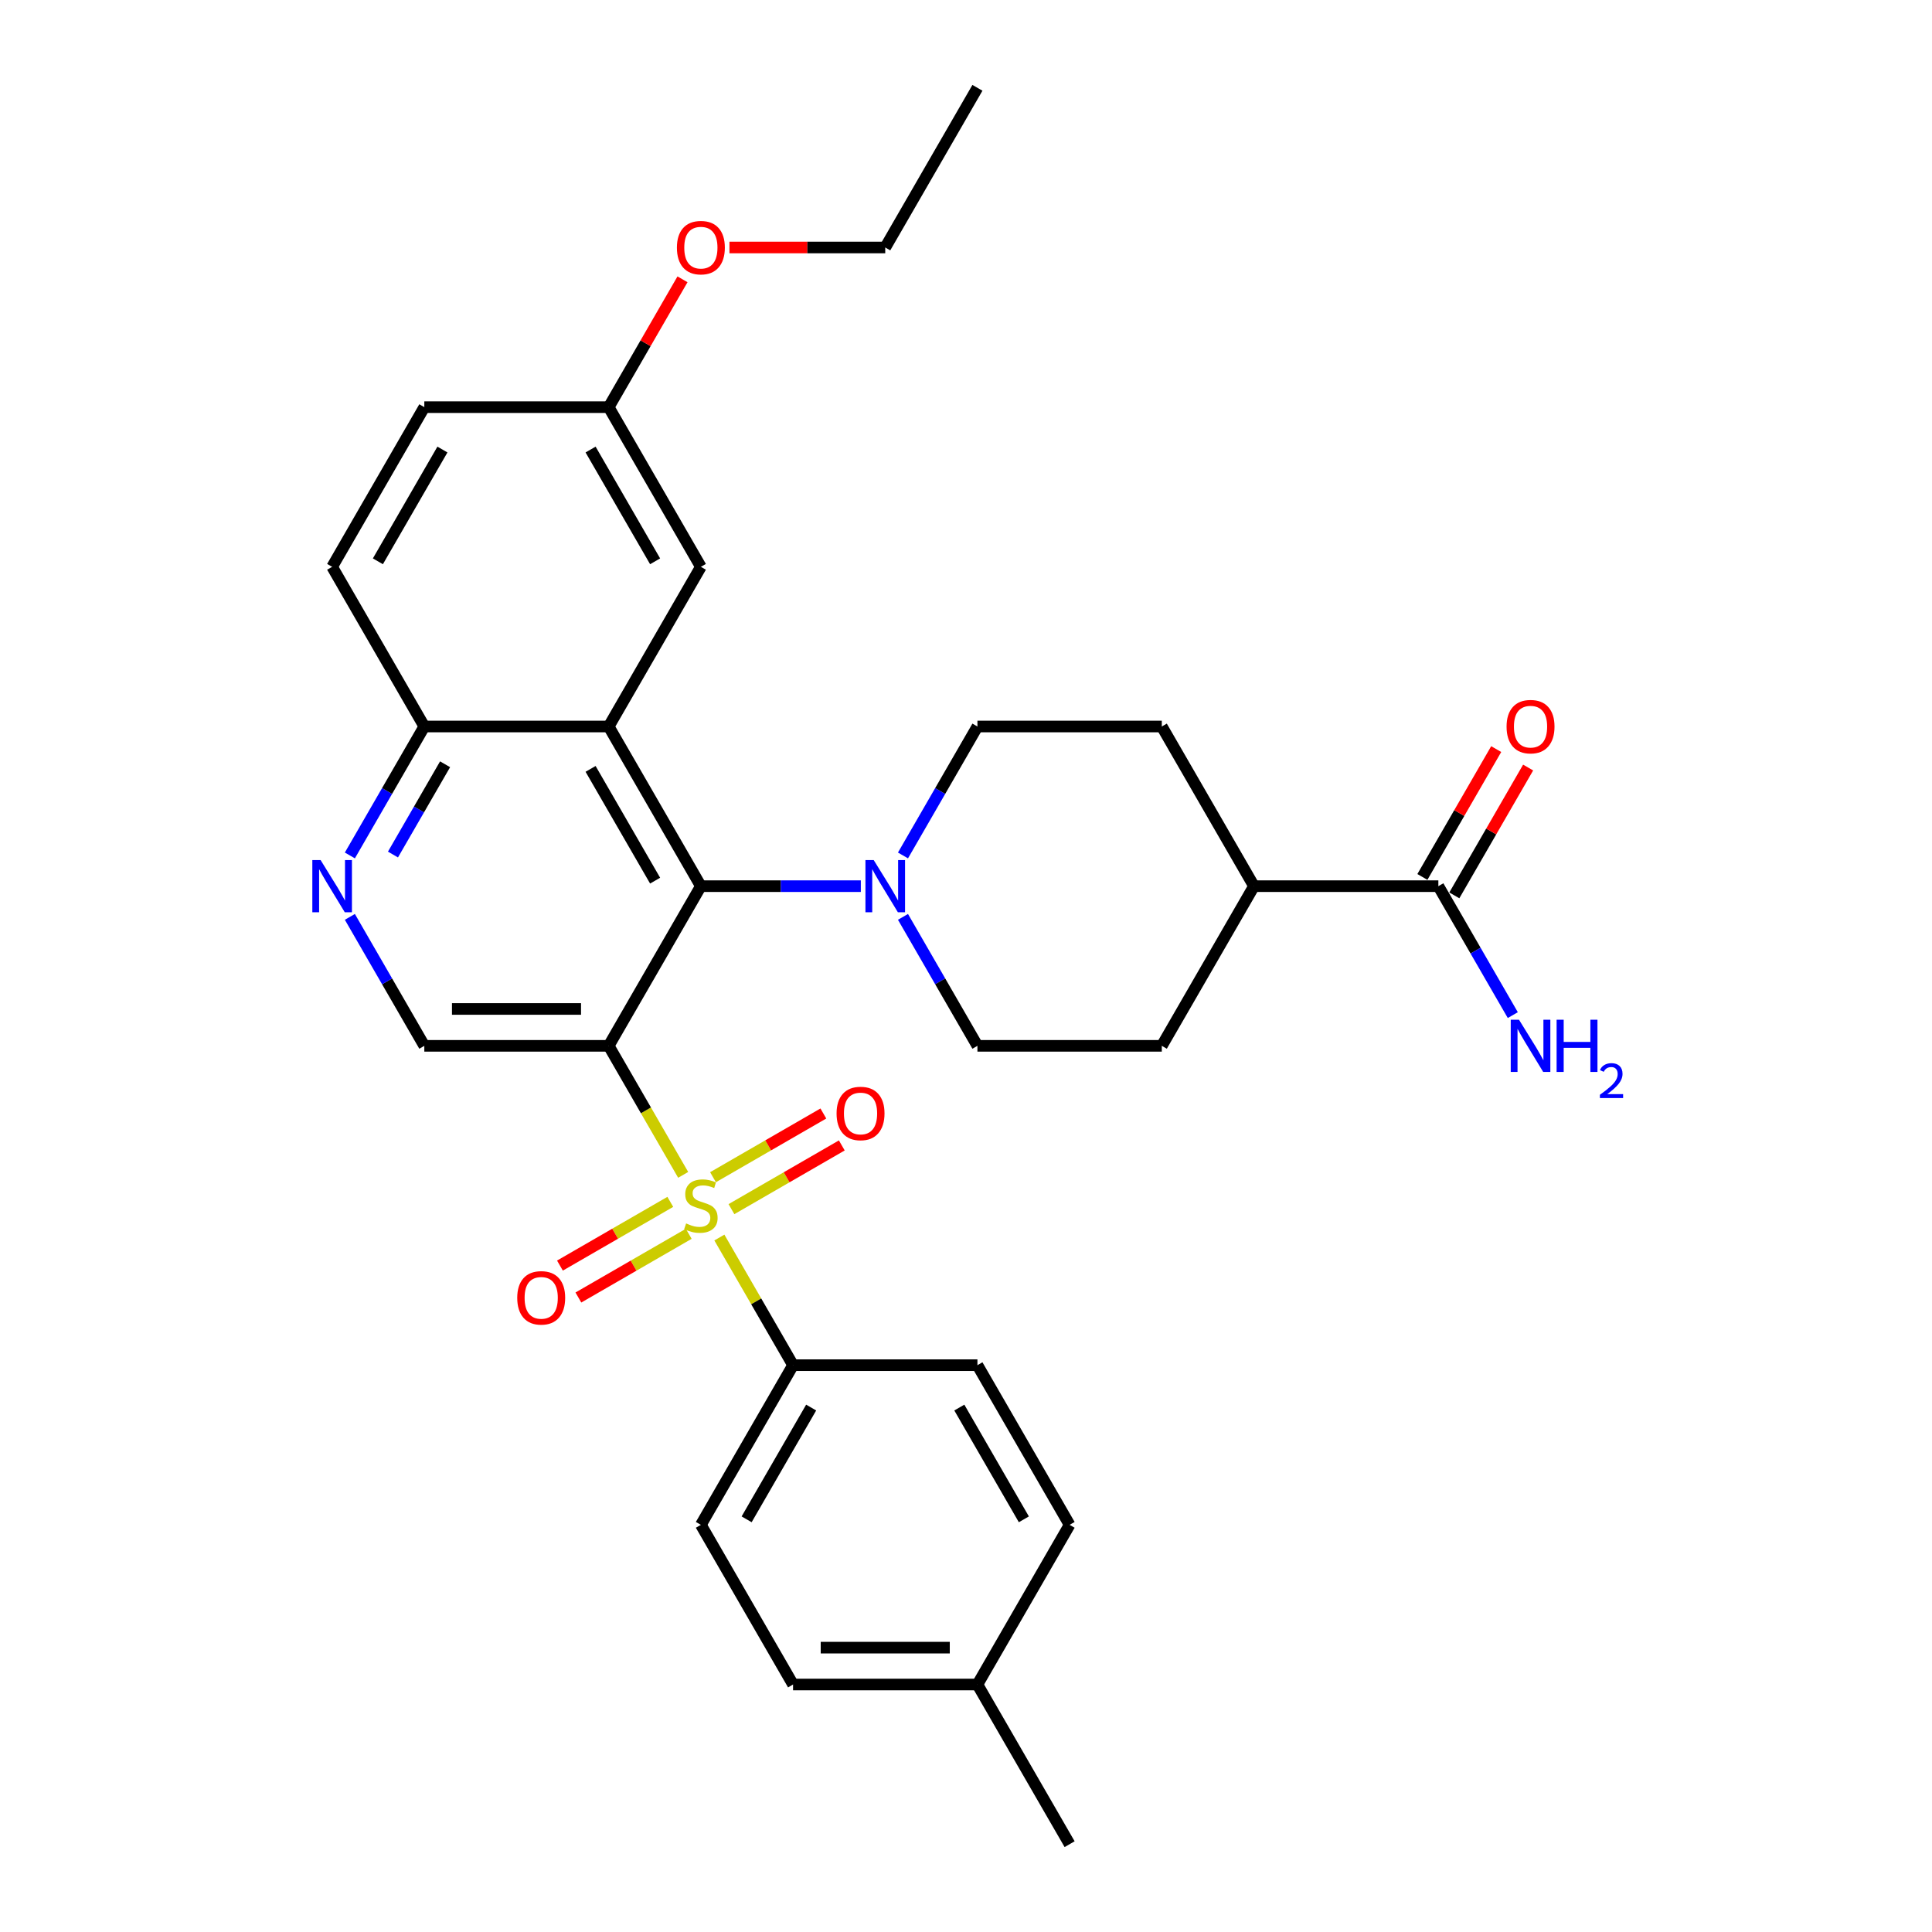 <?xml version='1.0' encoding='iso-8859-1'?>
<svg version='1.1' baseProfile='full'
              xmlns='http://www.w3.org/2000/svg'
                      xmlns:rdkit='http://www.rdkit.org/xml'
                      xmlns:xlink='http://www.w3.org/1999/xlink'
                  xml:space='preserve'
width='1000px' height='1000px' viewBox='0 0 1000 1000'>
<!-- END OF HEADER -->
<rect style='opacity:1.0;fill:#FFFFFF;stroke:none' width='1000' height='1000' x='0' y='0'> </rect>
<path class='bond-0' d='M 353.614,608.107 L 334.335,574.714' style='fill:none;fill-rule:evenodd;stroke:#CCCC00;stroke-width:6px;stroke-linecap:butt;stroke-linejoin:miter;stroke-opacity:1' />
<path class='bond-0' d='M 334.335,574.714 L 315.056,541.322' style='fill:none;fill-rule:evenodd;stroke:#000000;stroke-width:6px;stroke-linecap:butt;stroke-linejoin:miter;stroke-opacity:1' />
<path class='bond-6' d='M 372.346,640.553 L 391.416,673.582' style='fill:none;fill-rule:evenodd;stroke:#CCCC00;stroke-width:6px;stroke-linecap:butt;stroke-linejoin:miter;stroke-opacity:1' />
<path class='bond-6' d='M 391.416,673.582 L 410.485,706.612' style='fill:none;fill-rule:evenodd;stroke:#000000;stroke-width:6px;stroke-linecap:butt;stroke-linejoin:miter;stroke-opacity:1' />
<path class='bond-9' d='M 378.593,625.851 L 407.153,609.362' style='fill:none;fill-rule:evenodd;stroke:#CCCC00;stroke-width:6px;stroke-linecap:butt;stroke-linejoin:miter;stroke-opacity:1' />
<path class='bond-9' d='M 407.153,609.362 L 435.714,592.872' style='fill:none;fill-rule:evenodd;stroke:#FF0000;stroke-width:6px;stroke-linecap:butt;stroke-linejoin:miter;stroke-opacity:1' />
<path class='bond-9' d='M 369.05,609.322 L 397.61,592.833' style='fill:none;fill-rule:evenodd;stroke:#CCCC00;stroke-width:6px;stroke-linecap:butt;stroke-linejoin:miter;stroke-opacity:1' />
<path class='bond-9' d='M 397.61,592.833 L 426.171,576.343' style='fill:none;fill-rule:evenodd;stroke:#FF0000;stroke-width:6px;stroke-linecap:butt;stroke-linejoin:miter;stroke-opacity:1' />
<path class='bond-10' d='M 346.948,622.083 L 318.388,638.572' style='fill:none;fill-rule:evenodd;stroke:#CCCC00;stroke-width:6px;stroke-linecap:butt;stroke-linejoin:miter;stroke-opacity:1' />
<path class='bond-10' d='M 318.388,638.572 L 289.827,655.062' style='fill:none;fill-rule:evenodd;stroke:#FF0000;stroke-width:6px;stroke-linecap:butt;stroke-linejoin:miter;stroke-opacity:1' />
<path class='bond-10' d='M 356.491,638.612 L 327.931,655.101' style='fill:none;fill-rule:evenodd;stroke:#CCCC00;stroke-width:6px;stroke-linecap:butt;stroke-linejoin:miter;stroke-opacity:1' />
<path class='bond-10' d='M 327.931,655.101 L 299.37,671.591' style='fill:none;fill-rule:evenodd;stroke:#FF0000;stroke-width:6px;stroke-linecap:butt;stroke-linejoin:miter;stroke-opacity:1' />
<path class='bond-1' d='M 315.056,541.322 L 362.771,458.678' style='fill:none;fill-rule:evenodd;stroke:#000000;stroke-width:6px;stroke-linecap:butt;stroke-linejoin:miter;stroke-opacity:1' />
<path class='bond-4' d='M 315.056,541.322 L 219.626,541.322' style='fill:none;fill-rule:evenodd;stroke:#000000;stroke-width:6px;stroke-linecap:butt;stroke-linejoin:miter;stroke-opacity:1' />
<path class='bond-4' d='M 300.741,522.236 L 233.94,522.236' style='fill:none;fill-rule:evenodd;stroke:#000000;stroke-width:6px;stroke-linecap:butt;stroke-linejoin:miter;stroke-opacity:1' />
<path class='bond-2' d='M 362.771,458.678 L 315.056,376.033' style='fill:none;fill-rule:evenodd;stroke:#000000;stroke-width:6px;stroke-linecap:butt;stroke-linejoin:miter;stroke-opacity:1' />
<path class='bond-2' d='M 339.084,455.824 L 305.684,397.973' style='fill:none;fill-rule:evenodd;stroke:#000000;stroke-width:6px;stroke-linecap:butt;stroke-linejoin:miter;stroke-opacity:1' />
<path class='bond-3' d='M 362.771,458.678 L 404.168,458.678' style='fill:none;fill-rule:evenodd;stroke:#000000;stroke-width:6px;stroke-linecap:butt;stroke-linejoin:miter;stroke-opacity:1' />
<path class='bond-3' d='M 404.168,458.678 L 445.565,458.678' style='fill:none;fill-rule:evenodd;stroke:#0000FF;stroke-width:6px;stroke-linecap:butt;stroke-linejoin:miter;stroke-opacity:1' />
<path class='bond-11' d='M 315.056,376.033 L 362.771,293.388' style='fill:none;fill-rule:evenodd;stroke:#000000;stroke-width:6px;stroke-linecap:butt;stroke-linejoin:miter;stroke-opacity:1' />
<path class='bond-32' d='M 315.056,376.033 L 219.626,376.033' style='fill:none;fill-rule:evenodd;stroke:#000000;stroke-width:6px;stroke-linecap:butt;stroke-linejoin:miter;stroke-opacity:1' />
<path class='bond-13' d='M 467.379,442.779 L 486.647,409.406' style='fill:none;fill-rule:evenodd;stroke:#0000FF;stroke-width:6px;stroke-linecap:butt;stroke-linejoin:miter;stroke-opacity:1' />
<path class='bond-13' d='M 486.647,409.406 L 505.915,376.033' style='fill:none;fill-rule:evenodd;stroke:#000000;stroke-width:6px;stroke-linecap:butt;stroke-linejoin:miter;stroke-opacity:1' />
<path class='bond-14' d='M 467.379,474.576 L 486.647,507.949' style='fill:none;fill-rule:evenodd;stroke:#0000FF;stroke-width:6px;stroke-linecap:butt;stroke-linejoin:miter;stroke-opacity:1' />
<path class='bond-14' d='M 486.647,507.949 L 505.915,541.322' style='fill:none;fill-rule:evenodd;stroke:#000000;stroke-width:6px;stroke-linecap:butt;stroke-linejoin:miter;stroke-opacity:1' />
<path class='bond-5' d='M 219.626,541.322 L 200.358,507.949' style='fill:none;fill-rule:evenodd;stroke:#000000;stroke-width:6px;stroke-linecap:butt;stroke-linejoin:miter;stroke-opacity:1' />
<path class='bond-5' d='M 200.358,507.949 L 181.09,474.576' style='fill:none;fill-rule:evenodd;stroke:#0000FF;stroke-width:6px;stroke-linecap:butt;stroke-linejoin:miter;stroke-opacity:1' />
<path class='bond-8' d='M 181.09,442.779 L 200.358,409.406' style='fill:none;fill-rule:evenodd;stroke:#0000FF;stroke-width:6px;stroke-linecap:butt;stroke-linejoin:miter;stroke-opacity:1' />
<path class='bond-8' d='M 200.358,409.406 L 219.626,376.033' style='fill:none;fill-rule:evenodd;stroke:#000000;stroke-width:6px;stroke-linecap:butt;stroke-linejoin:miter;stroke-opacity:1' />
<path class='bond-8' d='M 203.399,442.31 L 216.887,418.949' style='fill:none;fill-rule:evenodd;stroke:#0000FF;stroke-width:6px;stroke-linecap:butt;stroke-linejoin:miter;stroke-opacity:1' />
<path class='bond-8' d='M 216.887,418.949 L 230.374,395.588' style='fill:none;fill-rule:evenodd;stroke:#000000;stroke-width:6px;stroke-linecap:butt;stroke-linejoin:miter;stroke-opacity:1' />
<path class='bond-18' d='M 410.485,706.612 L 362.771,789.256' style='fill:none;fill-rule:evenodd;stroke:#000000;stroke-width:6px;stroke-linecap:butt;stroke-linejoin:miter;stroke-opacity:1' />
<path class='bond-18' d='M 419.857,728.551 L 386.457,786.402' style='fill:none;fill-rule:evenodd;stroke:#000000;stroke-width:6px;stroke-linecap:butt;stroke-linejoin:miter;stroke-opacity:1' />
<path class='bond-19' d='M 410.485,706.612 L 505.915,706.612' style='fill:none;fill-rule:evenodd;stroke:#000000;stroke-width:6px;stroke-linecap:butt;stroke-linejoin:miter;stroke-opacity:1' />
<path class='bond-7' d='M 744.49,458.678 L 649.06,458.678' style='fill:none;fill-rule:evenodd;stroke:#000000;stroke-width:6px;stroke-linecap:butt;stroke-linejoin:miter;stroke-opacity:1' />
<path class='bond-15' d='M 752.754,463.449 L 771.857,430.362' style='fill:none;fill-rule:evenodd;stroke:#000000;stroke-width:6px;stroke-linecap:butt;stroke-linejoin:miter;stroke-opacity:1' />
<path class='bond-15' d='M 771.857,430.362 L 790.959,397.276' style='fill:none;fill-rule:evenodd;stroke:#FF0000;stroke-width:6px;stroke-linecap:butt;stroke-linejoin:miter;stroke-opacity:1' />
<path class='bond-15' d='M 736.225,453.906 L 755.328,420.819' style='fill:none;fill-rule:evenodd;stroke:#000000;stroke-width:6px;stroke-linecap:butt;stroke-linejoin:miter;stroke-opacity:1' />
<path class='bond-15' d='M 755.328,420.819 L 774.431,387.733' style='fill:none;fill-rule:evenodd;stroke:#FF0000;stroke-width:6px;stroke-linecap:butt;stroke-linejoin:miter;stroke-opacity:1' />
<path class='bond-21' d='M 744.49,458.678 L 763.758,492.051' style='fill:none;fill-rule:evenodd;stroke:#000000;stroke-width:6px;stroke-linecap:butt;stroke-linejoin:miter;stroke-opacity:1' />
<path class='bond-21' d='M 763.758,492.051 L 783.026,525.424' style='fill:none;fill-rule:evenodd;stroke:#0000FF;stroke-width:6px;stroke-linecap:butt;stroke-linejoin:miter;stroke-opacity:1' />
<path class='bond-20' d='M 219.626,376.033 L 171.911,293.388' style='fill:none;fill-rule:evenodd;stroke:#000000;stroke-width:6px;stroke-linecap:butt;stroke-linejoin:miter;stroke-opacity:1' />
<path class='bond-22' d='M 362.771,293.388 L 315.056,210.744' style='fill:none;fill-rule:evenodd;stroke:#000000;stroke-width:6px;stroke-linecap:butt;stroke-linejoin:miter;stroke-opacity:1' />
<path class='bond-22' d='M 339.084,290.535 L 305.684,232.683' style='fill:none;fill-rule:evenodd;stroke:#000000;stroke-width:6px;stroke-linecap:butt;stroke-linejoin:miter;stroke-opacity:1' />
<path class='bond-12' d='M 649.06,458.678 L 601.345,541.322' style='fill:none;fill-rule:evenodd;stroke:#000000;stroke-width:6px;stroke-linecap:butt;stroke-linejoin:miter;stroke-opacity:1' />
<path class='bond-33' d='M 649.06,458.678 L 601.345,376.033' style='fill:none;fill-rule:evenodd;stroke:#000000;stroke-width:6px;stroke-linecap:butt;stroke-linejoin:miter;stroke-opacity:1' />
<path class='bond-16' d='M 505.915,376.033 L 601.345,376.033' style='fill:none;fill-rule:evenodd;stroke:#000000;stroke-width:6px;stroke-linecap:butt;stroke-linejoin:miter;stroke-opacity:1' />
<path class='bond-17' d='M 505.915,541.322 L 601.345,541.322' style='fill:none;fill-rule:evenodd;stroke:#000000;stroke-width:6px;stroke-linecap:butt;stroke-linejoin:miter;stroke-opacity:1' />
<path class='bond-25' d='M 362.771,789.256 L 410.485,871.901' style='fill:none;fill-rule:evenodd;stroke:#000000;stroke-width:6px;stroke-linecap:butt;stroke-linejoin:miter;stroke-opacity:1' />
<path class='bond-24' d='M 505.915,706.612 L 553.63,789.256' style='fill:none;fill-rule:evenodd;stroke:#000000;stroke-width:6px;stroke-linecap:butt;stroke-linejoin:miter;stroke-opacity:1' />
<path class='bond-24' d='M 496.544,728.551 L 529.944,786.402' style='fill:none;fill-rule:evenodd;stroke:#000000;stroke-width:6px;stroke-linecap:butt;stroke-linejoin:miter;stroke-opacity:1' />
<path class='bond-23' d='M 171.911,293.388 L 219.626,210.744' style='fill:none;fill-rule:evenodd;stroke:#000000;stroke-width:6px;stroke-linecap:butt;stroke-linejoin:miter;stroke-opacity:1' />
<path class='bond-23' d='M 195.597,290.535 L 228.998,232.683' style='fill:none;fill-rule:evenodd;stroke:#000000;stroke-width:6px;stroke-linecap:butt;stroke-linejoin:miter;stroke-opacity:1' />
<path class='bond-27' d='M 315.056,210.744 L 334.158,177.657' style='fill:none;fill-rule:evenodd;stroke:#000000;stroke-width:6px;stroke-linecap:butt;stroke-linejoin:miter;stroke-opacity:1' />
<path class='bond-27' d='M 334.158,177.657 L 353.261,144.57' style='fill:none;fill-rule:evenodd;stroke:#FF0000;stroke-width:6px;stroke-linecap:butt;stroke-linejoin:miter;stroke-opacity:1' />
<path class='bond-34' d='M 315.056,210.744 L 219.626,210.744' style='fill:none;fill-rule:evenodd;stroke:#000000;stroke-width:6px;stroke-linecap:butt;stroke-linejoin:miter;stroke-opacity:1' />
<path class='bond-26' d='M 553.63,789.256 L 505.915,871.901' style='fill:none;fill-rule:evenodd;stroke:#000000;stroke-width:6px;stroke-linecap:butt;stroke-linejoin:miter;stroke-opacity:1' />
<path class='bond-31' d='M 410.485,871.901 L 505.915,871.901' style='fill:none;fill-rule:evenodd;stroke:#000000;stroke-width:6px;stroke-linecap:butt;stroke-linejoin:miter;stroke-opacity:1' />
<path class='bond-31' d='M 424.8,852.815 L 491.601,852.815' style='fill:none;fill-rule:evenodd;stroke:#000000;stroke-width:6px;stroke-linecap:butt;stroke-linejoin:miter;stroke-opacity:1' />
<path class='bond-29' d='M 505.915,871.901 L 553.63,954.545' style='fill:none;fill-rule:evenodd;stroke:#000000;stroke-width:6px;stroke-linecap:butt;stroke-linejoin:miter;stroke-opacity:1' />
<path class='bond-28' d='M 377.562,128.099 L 417.881,128.099' style='fill:none;fill-rule:evenodd;stroke:#FF0000;stroke-width:6px;stroke-linecap:butt;stroke-linejoin:miter;stroke-opacity:1' />
<path class='bond-28' d='M 417.881,128.099 L 458.2,128.099' style='fill:none;fill-rule:evenodd;stroke:#000000;stroke-width:6px;stroke-linecap:butt;stroke-linejoin:miter;stroke-opacity:1' />
<path class='bond-30' d='M 458.2,128.099 L 505.915,45.455' style='fill:none;fill-rule:evenodd;stroke:#000000;stroke-width:6px;stroke-linecap:butt;stroke-linejoin:miter;stroke-opacity:1' />
<path  class='atom-0' d='M 355.136 633.243
Q 355.442 633.357, 356.701 633.892
Q 357.961 634.426, 359.335 634.77
Q 360.747 635.075, 362.122 635.075
Q 364.679 635.075, 366.168 633.853
Q 367.657 632.594, 367.657 630.418
Q 367.657 628.929, 366.893 628.013
Q 366.168 627.097, 365.023 626.601
Q 363.878 626.105, 361.969 625.532
Q 359.564 624.807, 358.114 624.12
Q 356.701 623.433, 355.671 621.982
Q 354.678 620.531, 354.678 618.088
Q 354.678 614.691, 356.968 612.592
Q 359.297 610.492, 363.878 610.492
Q 367.008 610.492, 370.558 611.981
L 369.68 614.92
Q 366.435 613.584, 363.992 613.584
Q 361.358 613.584, 359.908 614.691
Q 358.457 615.76, 358.495 617.63
Q 358.495 619.081, 359.221 619.959
Q 359.984 620.837, 361.053 621.333
Q 362.16 621.829, 363.992 622.402
Q 366.435 623.165, 367.886 623.929
Q 369.336 624.692, 370.367 626.257
Q 371.436 627.784, 371.436 630.418
Q 371.436 634.159, 368.916 636.182
Q 366.435 638.167, 362.274 638.167
Q 359.87 638.167, 358.037 637.632
Q 356.243 637.136, 354.106 636.258
L 355.136 633.243
' fill='#CCCC00'/>
<path  class='atom-4' d='M 452.226 445.165
L 461.082 459.479
Q 461.96 460.892, 463.373 463.449
Q 464.785 466.007, 464.861 466.159
L 464.861 445.165
L 468.45 445.165
L 468.45 472.191
L 464.747 472.191
L 455.242 456.54
Q 454.135 454.708, 452.952 452.608
Q 451.807 450.509, 451.463 449.86
L 451.463 472.191
L 447.951 472.191
L 447.951 445.165
L 452.226 445.165
' fill='#0000FF'/>
<path  class='atom-6' d='M 165.937 445.165
L 174.793 459.479
Q 175.671 460.892, 177.083 463.449
Q 178.496 466.007, 178.572 466.159
L 178.572 445.165
L 182.16 445.165
L 182.16 472.191
L 178.457 472.191
L 168.953 456.54
Q 167.846 454.708, 166.662 452.608
Q 165.517 450.509, 165.174 449.86
L 165.174 472.191
L 161.662 472.191
L 161.662 445.165
L 165.937 445.165
' fill='#0000FF'/>
<path  class='atom-10' d='M 433.009 576.328
Q 433.009 569.839, 436.216 566.213
Q 439.422 562.586, 445.415 562.586
Q 451.408 562.586, 454.615 566.213
Q 457.821 569.839, 457.821 576.328
Q 457.821 582.894, 454.576 586.635
Q 451.332 590.337, 445.415 590.337
Q 439.46 590.337, 436.216 586.635
Q 433.009 582.932, 433.009 576.328
M 445.415 587.284
Q 449.538 587.284, 451.752 584.535
Q 454.004 581.749, 454.004 576.328
Q 454.004 571.022, 451.752 568.35
Q 449.538 565.64, 445.415 565.64
Q 441.293 565.64, 439.04 568.312
Q 436.827 570.984, 436.827 576.328
Q 436.827 581.787, 439.04 584.535
Q 441.293 587.284, 445.415 587.284
' fill='#FF0000'/>
<path  class='atom-11' d='M 267.72 671.758
Q 267.72 665.269, 270.927 661.643
Q 274.133 658.016, 280.126 658.016
Q 286.119 658.016, 289.325 661.643
Q 292.532 665.269, 292.532 671.758
Q 292.532 678.324, 289.287 682.065
Q 286.043 685.767, 280.126 685.767
Q 274.171 685.767, 270.927 682.065
Q 267.72 678.362, 267.72 671.758
M 280.126 682.714
Q 284.249 682.714, 286.462 679.965
Q 288.715 677.179, 288.715 671.758
Q 288.715 666.452, 286.462 663.78
Q 284.249 661.07, 280.126 661.07
Q 276.003 661.07, 273.751 663.742
Q 271.537 666.414, 271.537 671.758
Q 271.537 677.217, 273.751 679.965
Q 276.003 682.714, 280.126 682.714
' fill='#FF0000'/>
<path  class='atom-16' d='M 779.799 376.109
Q 779.799 369.62, 783.005 365.994
Q 786.212 362.368, 792.205 362.368
Q 798.198 362.368, 801.404 365.994
Q 804.611 369.62, 804.611 376.109
Q 804.611 382.675, 801.366 386.416
Q 798.121 390.118, 792.205 390.118
Q 786.25 390.118, 783.005 386.416
Q 779.799 382.713, 779.799 376.109
M 792.205 387.065
Q 796.327 387.065, 798.541 384.316
Q 800.793 381.53, 800.793 376.109
Q 800.793 370.804, 798.541 368.131
Q 796.327 365.421, 792.205 365.421
Q 788.082 365.421, 785.83 368.093
Q 783.616 370.765, 783.616 376.109
Q 783.616 381.568, 785.83 384.316
Q 788.082 387.065, 792.205 387.065
' fill='#FF0000'/>
<path  class='atom-22' d='M 786.231 527.809
L 795.087 542.124
Q 795.965 543.536, 797.377 546.094
Q 798.789 548.651, 798.866 548.804
L 798.866 527.809
L 802.454 527.809
L 802.454 554.835
L 798.751 554.835
L 789.246 539.185
Q 788.139 537.352, 786.956 535.253
Q 785.811 533.154, 785.467 532.505
L 785.467 554.835
L 781.955 554.835
L 781.955 527.809
L 786.231 527.809
' fill='#0000FF'/>
<path  class='atom-22' d='M 805.698 527.809
L 809.363 527.809
L 809.363 539.299
L 823.181 539.299
L 823.181 527.809
L 826.846 527.809
L 826.846 554.835
L 823.181 554.835
L 823.181 542.353
L 809.363 542.353
L 809.363 554.835
L 805.698 554.835
L 805.698 527.809
' fill='#0000FF'/>
<path  class='atom-22' d='M 828.156 553.887
Q 828.811 552.199, 830.373 551.267
Q 831.935 550.31, 834.101 550.31
Q 836.797 550.31, 838.309 551.771
Q 839.82 553.232, 839.82 555.827
Q 839.82 558.472, 837.855 560.941
Q 835.915 563.41, 831.884 566.333
L 840.123 566.333
L 840.123 568.348
L 828.105 568.348
L 828.105 566.66
Q 831.431 564.292, 833.396 562.528
Q 835.386 560.765, 836.344 559.178
Q 837.301 557.59, 837.301 555.953
Q 837.301 554.24, 836.444 553.282
Q 835.588 552.325, 834.101 552.325
Q 832.665 552.325, 831.708 552.904
Q 830.751 553.484, 830.07 554.769
L 828.156 553.887
' fill='#0000FF'/>
<path  class='atom-28' d='M 350.365 128.176
Q 350.365 121.686, 353.571 118.06
Q 356.778 114.434, 362.771 114.434
Q 368.764 114.434, 371.97 118.06
Q 375.176 121.686, 375.176 128.176
Q 375.176 134.741, 371.932 138.482
Q 368.687 142.185, 362.771 142.185
Q 356.816 142.185, 353.571 138.482
Q 350.365 134.779, 350.365 128.176
M 362.771 139.131
Q 366.893 139.131, 369.107 136.382
Q 371.359 133.596, 371.359 128.176
Q 371.359 122.87, 369.107 120.198
Q 366.893 117.487, 362.771 117.487
Q 358.648 117.487, 356.396 120.159
Q 354.182 122.831, 354.182 128.176
Q 354.182 133.634, 356.396 136.382
Q 358.648 139.131, 362.771 139.131
' fill='#FF0000'/>
</svg>

